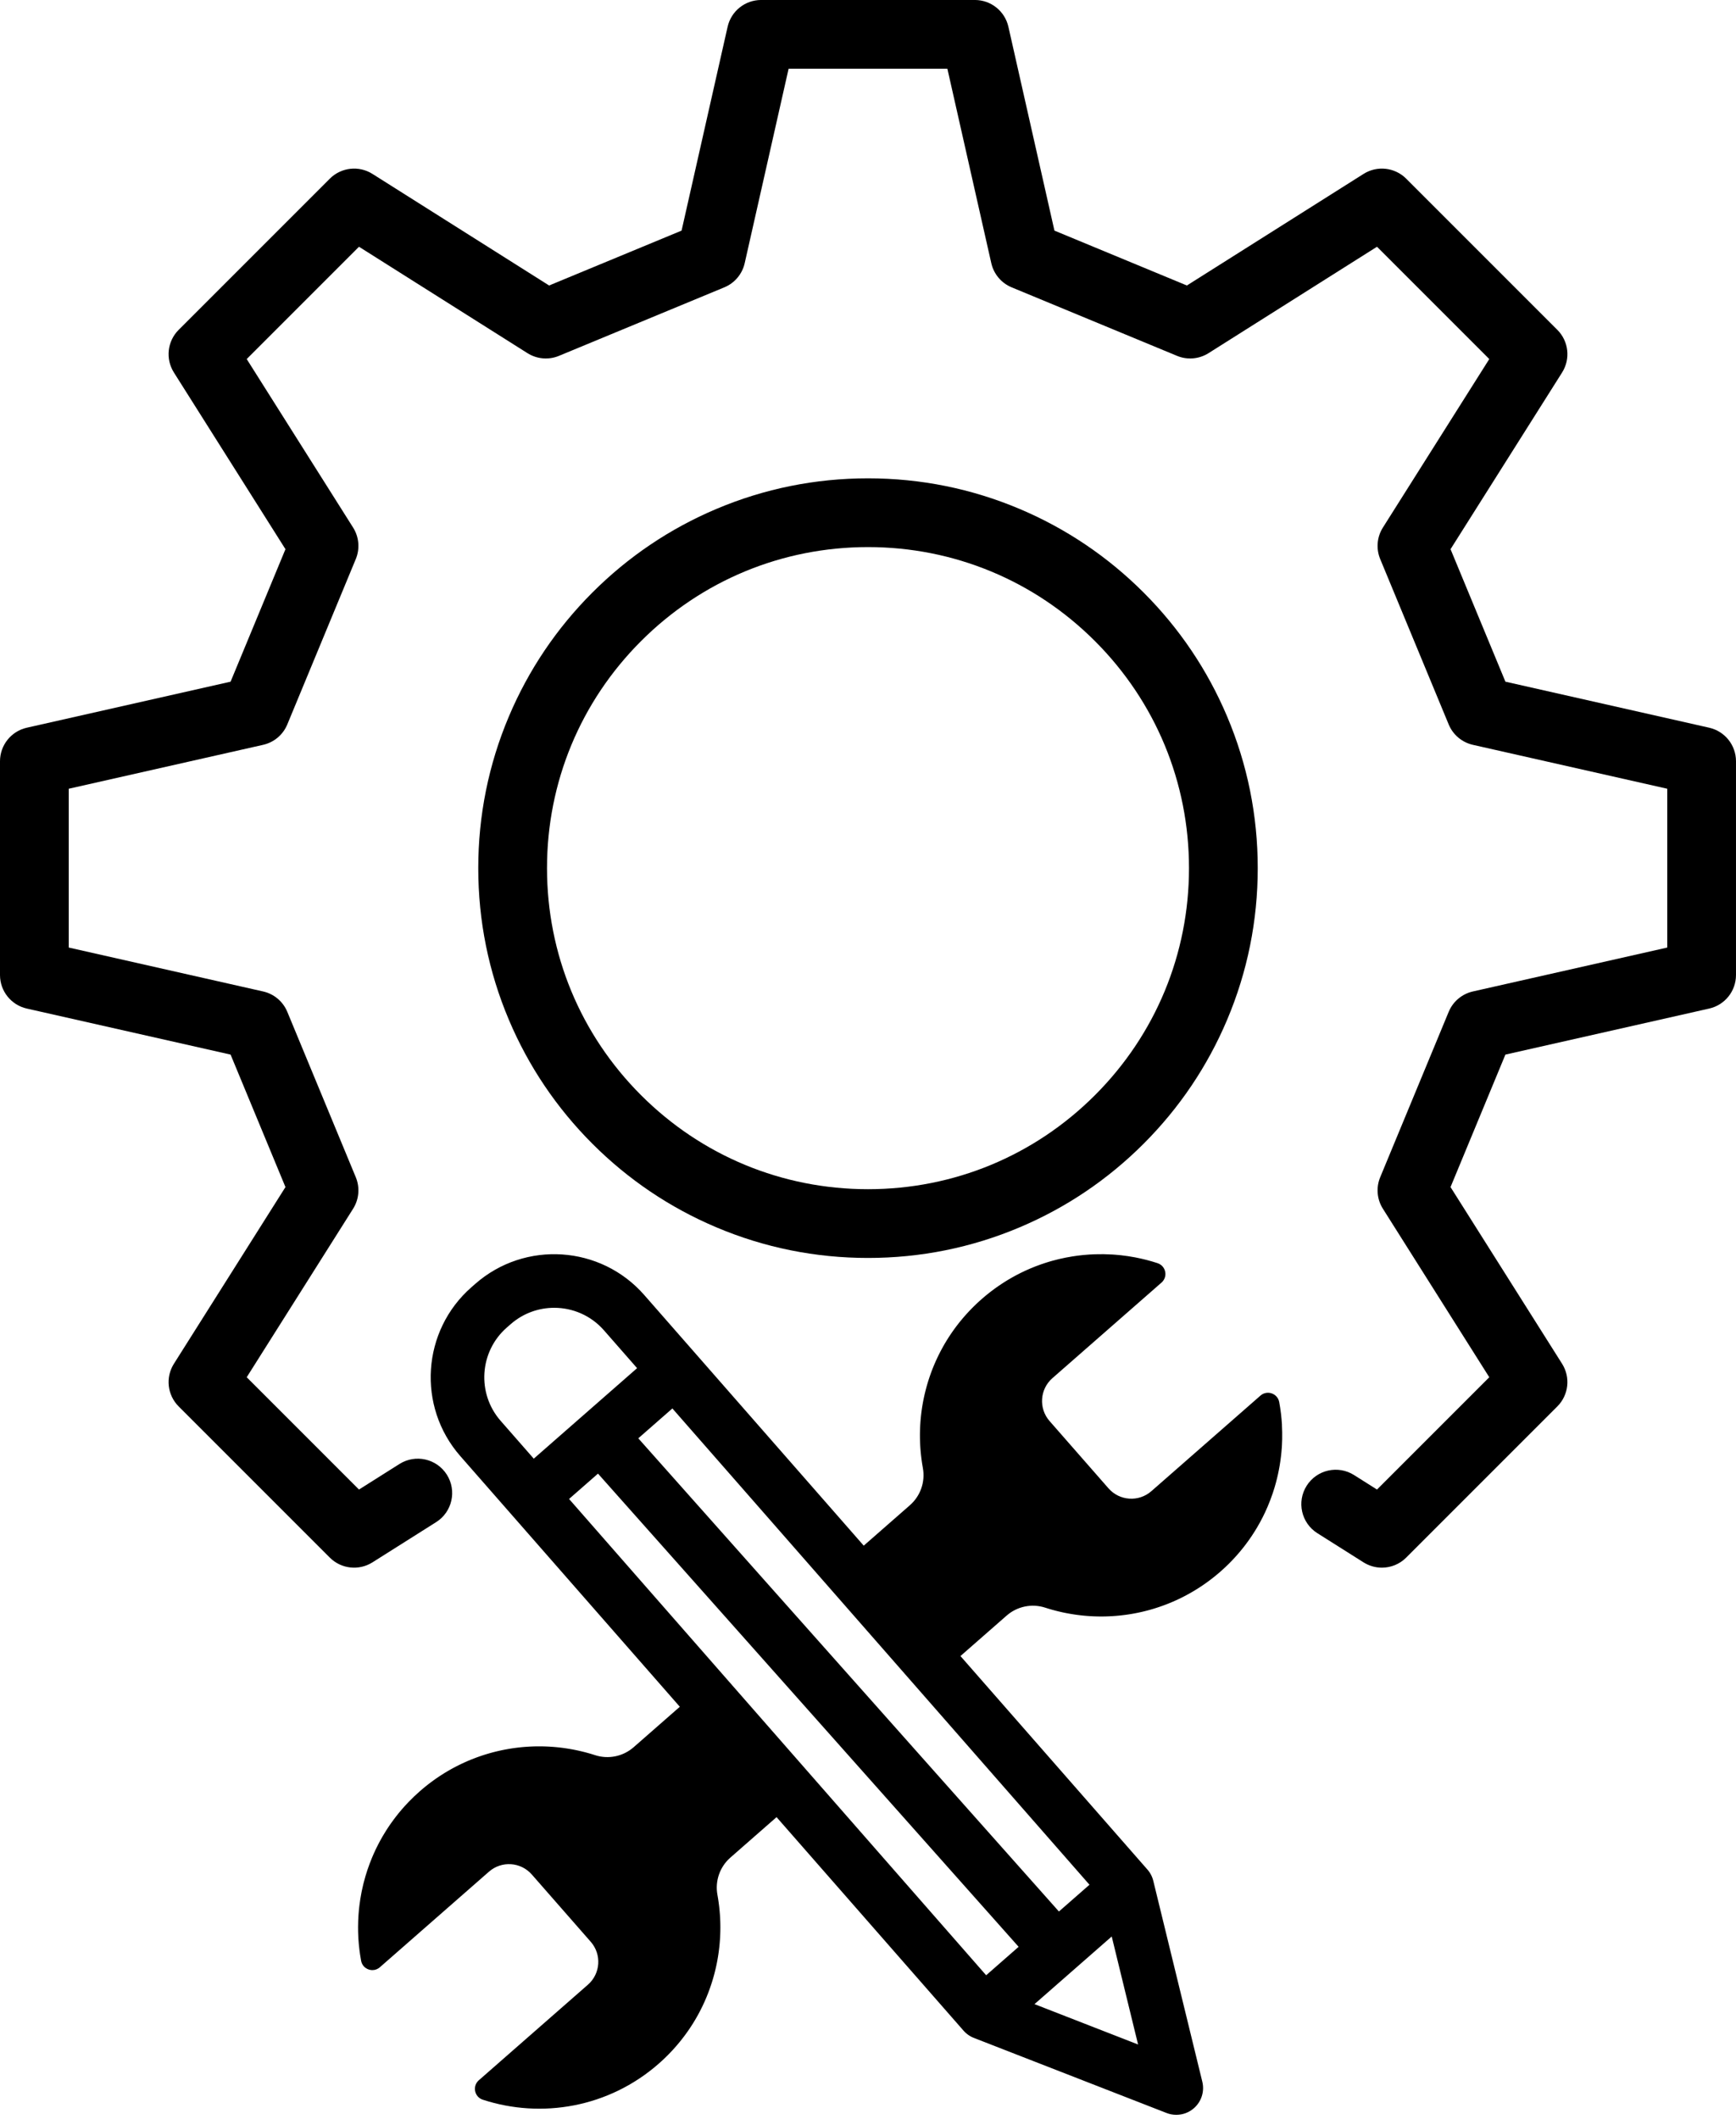 <?xml version="1.0" encoding="UTF-8"?>
<!DOCTYPE svg PUBLIC '-//W3C//DTD SVG 1.0//EN'
          'http://www.w3.org/TR/2001/REC-SVG-20010904/DTD/svg10.dtd'>
<svg height="3414.1" preserveAspectRatio="xMidYMid meet" version="1.0" viewBox="601.2 296.2 2797.6 3414.1" width="2797.6" xmlns="http://www.w3.org/2000/svg" xmlns:xlink="http://www.w3.org/1999/xlink" zoomAndPan="magnify"
><g id="change1_1"
  ><path d="M2667.09,2591.64c-0.33-5.71-0.84-11.41-1.5-17.1c-0.07-0.58-0.14-1.16-0.21-1.74c-0.73-5.86-1.62-11.71-2.71-17.54 c-0.57-3.08-1.84-5.77-3.58-7.98c-4.61-5.88-12.55-8.43-19.76-6.27c-1.26,0.38-2.49,0.89-3.69,1.56c-0.37,0.21-0.73,0.43-1.08,0.66 c-0.71,0.47-1.41,1-2.08,1.58l-175.86,154.03c-20.33,17.81-51.24,15.76-69.05-4.57l-95-108.46c-17.8-20.33-15.76-51.24,4.57-69.05 l175.86-154.03c0.67-0.59,1.28-1.2,1.84-1.85c1.4-1.61,2.45-3.39,3.18-5.25c0.29-0.74,0.53-1.5,0.72-2.27s0.33-1.54,0.42-2.32 c0.04-0.39,0.08-0.78,0.09-1.17c0.06-1.17,0-2.34-0.16-3.5c-0.48-3.47-1.94-6.79-4.27-9.5c-0.52-0.6-1.08-1.17-1.68-1.71 c-0.3-0.27-0.61-0.53-0.94-0.78c-1.61-1.25-3.48-2.26-5.6-2.95c-5.63-1.84-11.31-3.5-17.03-4.99c-0.57-0.15-1.13-0.29-1.7-0.44 c-5.55-1.41-11.14-2.66-16.75-3.75c-0.37-0.07-0.75-0.14-1.12-0.22c-7.36-1.39-14.77-2.5-22.21-3.32c-0.13-0.01-0.27-0.03-0.4-0.04 c-2.99-0.33-5.99-0.61-8.99-0.84c-1.57-0.12-3.15-0.23-4.72-0.33c-9.27-0.57-18.57-0.71-27.86-0.4c-3.1,0.1-6.19,0.25-9.29,0.45 c-6.19,0.4-12.37,1-18.53,1.79c-2.74,0.35-5.48,0.75-8.21,1.18c-3.74,0.59-7.48,1.26-11.2,1.99c-7.32,1.45-14.59,3.18-21.81,5.19 c-1.51,0.42-3.01,0.86-4.52,1.3c-2.1,0.62-4.2,1.28-6.29,1.96c-2.39,0.77-4.78,1.56-7.16,2.4c-5.94,2.09-11.83,4.37-17.66,6.85 c-10.2,4.35-20.22,9.31-29.99,14.89c-4.19,2.39-8.33,4.9-12.43,7.51c-2.73,1.75-5.44,3.54-8.13,5.39 c-9.41,6.46-18.53,13.54-27.33,21.25c-1.33,1.17-2.65,2.34-3.95,3.53c-0.43,0.39-0.85,0.79-1.28,1.18c-0.87,0.8-1.74,1.6-2.6,2.41 c-0.5,0.47-0.99,0.95-1.49,1.42c-0.78,0.74-1.55,1.48-2.32,2.23c-0.52,0.5-1.03,1.01-1.54,1.52c-0.73,0.73-1.46,1.45-2.19,2.19 c-0.52,0.52-1.03,1.05-1.54,1.57c-0.71,0.73-1.42,1.47-2.13,2.21c-0.5,0.53-1,1.05-1.5,1.58c-0.71,0.76-1.42,1.52-2.12,2.28 c-0.47,0.52-0.95,1.03-1.42,1.55c-0.74,0.81-1.46,1.63-2.19,2.44c-0.42,0.47-0.85,0.95-1.26,1.42c-0.86,0.98-1.7,1.97-2.55,2.95 c-0.27,0.32-0.55,0.64-0.82,0.96c-1.11,1.31-2.2,2.63-3.29,3.96c-0.27,0.33-0.53,0.66-0.8,0.99c-0.81,1-1.61,2-2.41,3.01 c-0.39,0.5-0.77,1-1.16,1.5c-0.66,0.85-1.32,1.7-1.97,2.56c-0.42,0.55-0.83,1.1-1.24,1.65c-0.61,0.82-1.22,1.64-1.82,2.46 c-0.42,0.57-0.83,1.15-1.25,1.73c-0.58,0.81-1.16,1.62-1.74,2.44c-0.41,0.58-0.82,1.17-1.22,1.75c-0.57,0.82-1.14,1.65-1.7,2.48 c-0.39,0.58-0.78,1.16-1.17,1.73c-0.57,0.86-1.14,1.73-1.7,2.59c-0.36,0.55-0.72,1.1-1.08,1.65c-0.61,0.96-1.22,1.92-1.82,2.88 c-0.29,0.47-0.59,0.93-0.88,1.4c-0.88,1.43-1.76,2.87-2.61,4.31c-0.02,0.03-0.03,0.05-0.05,0.08c-0.84,1.42-1.67,2.84-2.48,4.27 c-0.27,0.48-0.54,0.96-0.81,1.44c-0.55,0.98-1.1,1.96-1.64,2.94c-0.32,0.57-0.62,1.15-0.93,1.73c-0.48,0.9-0.97,1.8-1.44,2.7 c-0.32,0.61-0.64,1.23-0.95,1.84c-0.45,0.88-0.9,1.76-1.35,2.64c-0.31,0.63-0.63,1.25-0.94,1.88c-0.44,0.88-0.86,1.76-1.29,2.64 c-0.3,0.63-0.6,1.25-0.9,1.88c-0.43,0.9-0.85,1.81-1.26,2.71c-0.28,0.61-0.56,1.22-0.84,1.83c-0.44,0.96-0.86,1.93-1.29,2.9 c-0.24,0.55-0.49,1.11-0.73,1.66c-0.5,1.16-0.99,2.33-1.48,3.49c-0.15,0.36-0.31,0.73-0.46,1.09c-0.63,1.53-1.25,3.07-1.85,4.61 c-0.15,0.39-0.29,0.77-0.44,1.16c-0.45,1.16-0.89,2.31-1.32,3.48c-0.21,0.57-0.42,1.15-0.63,1.72c-0.36,0.98-0.71,1.96-1.06,2.95 c-0.22,0.63-0.44,1.27-0.66,1.9c-0.32,0.93-0.64,1.87-0.95,2.8c-0.22,0.65-0.43,1.31-0.65,1.97c-0.3,0.92-0.6,1.85-0.89,2.77 c-0.21,0.66-0.42,1.32-0.62,1.99c-0.29,0.93-0.57,1.87-0.84,2.8c-0.19,0.65-0.39,1.3-0.57,1.96c-0.28,0.97-0.55,1.94-0.82,2.92 c-0.17,0.62-0.35,1.23-0.51,1.85c-0.29,1.08-0.57,2.16-0.85,3.24c-0.13,0.51-0.27,1.02-0.4,1.54c-0.4,1.6-0.79,3.19-1.17,4.8 c-0.01,0.06-0.02,0.11-0.04,0.17c-0.36,1.54-0.71,3.09-1.05,4.64c-0.12,0.54-0.22,1.07-0.34,1.61c-0.23,1.07-0.45,2.15-0.67,3.22 c-0.13,0.63-0.24,1.26-0.37,1.89c-0.19,0.99-0.38,1.97-0.56,2.96c-0.12,0.67-0.24,1.33-0.35,2c-0.17,0.96-0.33,1.92-0.49,2.88 c-0.11,0.68-0.22,1.36-0.33,2.04c-0.15,0.96-0.3,1.91-0.44,2.87c-0.1,0.68-0.2,1.35-0.29,2.03c-0.14,0.98-0.27,1.95-0.39,2.93 c-0.09,0.66-0.17,1.31-0.25,1.97c-0.13,1.04-0.25,2.08-0.36,3.11c-0.07,0.59-0.14,1.19-0.2,1.78c-0.13,1.25-0.25,2.51-0.37,3.77 c-0.04,0.38-0.08,0.76-0.11,1.13c-0.15,1.63-0.28,3.27-0.39,4.91c-0.03,0.42-0.05,0.84-0.08,1.26c-0.08,1.22-0.16,2.43-0.23,3.65 c-0.03,0.61-0.06,1.21-0.09,1.82c-0.05,1.03-0.1,2.07-0.14,3.1c-0.03,0.66-0.04,1.33-0.07,1.99c-0.03,0.98-0.06,1.96-0.08,2.95 c-0.01,0.68-0.03,1.37-0.04,2.05c-0.01,0.97-0.02,1.93-0.03,2.9c0,0.69-0.01,1.38,0,2.06c0,0.97,0.01,1.95,0.02,2.92 c0.01,0.68,0.02,1.35,0.03,2.03c0.02,1.01,0.05,2.02,0.08,3.03c0.02,0.64,0.03,1.27,0.06,1.9c0.04,1.12,0.09,2.23,0.14,3.34 c0.02,0.53,0.04,1.06,0.07,1.58c0.09,1.64,0.19,3.28,0.3,4.92c0.01,0.08,0.01,0.17,0.02,0.25c0.11,1.56,0.23,3.11,0.37,4.66 c0.05,0.54,0.1,1.09,0.15,1.63c0.1,1.09,0.2,2.19,0.32,3.28c0.07,0.64,0.14,1.28,0.21,1.92c0.11,1,0.22,1.99,0.34,2.99 c0.08,0.68,0.17,1.35,0.25,2.03c0.12,0.97,0.25,1.93,0.38,2.9c0.09,0.68,0.19,1.37,0.29,2.05c0.14,0.96,0.28,1.92,0.43,2.88 c0.11,0.68,0.21,1.36,0.32,2.03c0.16,0.98,0.33,1.96,0.5,2.94c0.11,0.65,0.22,1.3,0.34,1.96c0.04,0.24,0.08,0.47,0.12,0.71 c4.06,22.23-3.88,44.96-20.89,59.86l-74.41,65.17l-271.94-310.48l-81.85-93.45c-70.05-79.97-192.1-88.05-272.07-18l-6.31,5.52 c-79.97,70.05-88.05,192.1-18,272.07l81.85,93.45l271.94,310.48l-74.41,65.17c-17,14.89-40.58,19.78-62.09,12.82 c-0.23-0.07-0.46-0.14-0.68-0.22c-0.63-0.2-1.27-0.4-1.9-0.6c-0.94-0.3-1.89-0.59-2.83-0.88c-0.66-0.2-1.32-0.39-1.98-0.59 c-0.93-0.27-1.86-0.54-2.79-0.81c-0.67-0.19-1.33-0.38-2-0.56c-0.94-0.26-1.88-0.51-2.82-0.76c-0.66-0.17-1.32-0.35-1.98-0.52 c-0.97-0.25-1.94-0.49-2.91-0.73c-0.63-0.16-1.26-0.31-1.89-0.46c-1.06-0.26-2.13-0.5-3.2-0.74c-0.54-0.12-1.07-0.25-1.61-0.37 c-1.52-0.34-3.05-0.66-4.58-0.98c-0.08-0.02-0.16-0.04-0.24-0.05c-1.61-0.33-3.22-0.64-4.84-0.95c-0.52-0.1-1.04-0.19-1.56-0.28 c-1.1-0.2-2.19-0.4-3.29-0.58c-0.63-0.11-1.26-0.21-1.89-0.31c-0.99-0.16-1.98-0.32-2.98-0.47c-0.67-0.1-1.34-0.2-2.01-0.3 c-0.96-0.14-1.92-0.28-2.89-0.41c-0.68-0.09-1.36-0.18-2.05-0.27c-0.96-0.12-1.92-0.24-2.88-0.35c-0.68-0.08-1.36-0.16-2.04-0.24 c-0.98-0.11-1.95-0.21-2.93-0.31c-0.66-0.07-1.32-0.14-1.98-0.2c-1.03-0.1-2.06-0.18-3.09-0.27c-0.6-0.05-1.21-0.1-1.81-0.15 c-1.22-0.09-2.43-0.18-3.65-0.25c-0.42-0.03-0.84-0.06-1.26-0.09c-1.64-0.1-3.27-0.18-4.91-0.26c-0.39-0.02-0.78-0.03-1.17-0.04 c-1.25-0.05-2.5-0.09-3.75-0.13c-0.6-0.02-1.2-0.02-1.8-0.04c-1.04-0.02-2.08-0.04-3.12-0.05c-0.66-0.01-1.33-0.01-1.99-0.01 c-0.98,0-1.97,0-2.95,0c-0.68,0-1.37,0.01-2.05,0.02c-0.97,0.01-1.93,0.03-2.9,0.05c-0.69,0.02-1.38,0.03-2.07,0.06 c-0.97,0.03-1.94,0.07-2.91,0.11c-0.68,0.03-1.36,0.05-2.03,0.09c-1,0.05-2.01,0.1-3.01,0.16c-0.64,0.04-1.28,0.07-1.92,0.11 c-1.09,0.07-2.19,0.15-3.28,0.24c-0.55,0.04-1.09,0.08-1.64,0.12c-1.58,0.13-3.16,0.27-4.73,0.42c-0.06,0.01-0.12,0.01-0.18,0.02 c-1.64,0.16-3.27,0.34-4.9,0.53c-0.53,0.06-1.06,0.13-1.59,0.2c-1.1,0.13-2.21,0.27-3.31,0.42c-0.64,0.08-1.27,0.18-1.91,0.26 c-1,0.14-1.99,0.28-2.99,0.43c-0.68,0.1-1.35,0.21-2.02,0.31c-0.96,0.15-1.92,0.31-2.88,0.47c-0.68,0.11-1.37,0.23-2.05,0.35 c-0.96,0.17-1.91,0.34-2.87,0.52c-0.68,0.13-1.36,0.25-2.04,0.38c-0.97,0.19-1.94,0.38-2.9,0.58c-0.66,0.13-1.32,0.27-1.97,0.4 c-1.02,0.21-2.04,0.44-3.06,0.66c-0.6,0.13-1.2,0.26-1.79,0.4c-1.2,0.27-2.4,0.56-3.6,0.85c-0.41,0.1-0.82,0.19-1.23,0.29 c-1.61,0.4-3.21,0.8-4.81,1.23c-0.38,0.1-0.77,0.21-1.15,0.31c-1.22,0.33-2.44,0.66-3.65,1c-0.58,0.16-1.17,0.34-1.75,0.51 c-1.01,0.29-2.03,0.59-3.04,0.89c-0.64,0.19-1.29,0.39-1.93,0.59c-0.95,0.29-1.9,0.59-2.85,0.89c-0.66,0.21-1.33,0.43-1.99,0.65 c-0.93,0.3-1.86,0.61-2.79,0.93c-0.66,0.23-1.33,0.45-1.99,0.68c-0.93,0.32-1.86,0.65-2.79,0.99c-0.65,0.23-1.3,0.47-1.95,0.7 c-0.96,0.35-1.92,0.71-2.87,1.08c-0.61,0.23-1.22,0.46-1.83,0.7c-1.04,0.4-2.08,0.82-3.12,1.23c-0.52,0.21-1.04,0.41-1.55,0.62 c-1.51,0.61-3.02,1.24-4.52,1.88c-0.04,0.02-0.09,0.04-0.13,0.05c-1.54,0.66-3.08,1.34-4.62,2.02c-0.5,0.22-0.99,0.45-1.48,0.68 c-1.04,0.47-2.08,0.95-3.11,1.43c-0.59,0.28-1.18,0.56-1.78,0.85c-0.93,0.45-1.86,0.89-2.79,1.35c-0.63,0.31-1.25,0.62-1.88,0.93 c-0.89,0.45-1.79,0.9-2.68,1.35c-0.63,0.32-1.27,0.65-1.9,0.98c-0.88,0.46-1.77,0.93-2.65,1.4c-0.63,0.34-1.25,0.67-1.88,1.01 c-0.89,0.49-1.78,0.98-2.67,1.48c-0.6,0.34-1.2,0.67-1.8,1.01c-0.94,0.53-1.87,1.08-2.81,1.62c-0.54,0.32-1.09,0.63-1.63,0.95 c-1.1,0.65-2.2,1.31-3.29,1.98c-0.37,0.22-0.74,0.44-1.11,0.67c-1.46,0.9-2.91,1.81-4.35,2.73c-0.36,0.23-0.72,0.47-1.08,0.7 c-1.08,0.7-2.17,1.41-3.24,2.12c-0.53,0.35-1.05,0.71-1.58,1.07c-0.9,0.61-1.81,1.22-2.71,1.84c-0.58,0.4-1.15,0.8-1.72,1.21 c-0.85,0.59-1.69,1.19-2.54,1.8c-0.59,0.42-1.18,0.85-1.76,1.28c-0.83,0.6-1.65,1.21-2.47,1.82c-0.59,0.44-1.17,0.88-1.75,1.32 c-0.82,0.62-1.64,1.25-2.46,1.88c-0.57,0.44-1.14,0.88-1.71,1.33c-0.84,0.66-1.68,1.33-2.52,2.01c-0.53,0.43-1.07,0.85-1.6,1.28 c-0.92,0.75-1.83,1.5-2.73,2.26c-0.44,0.37-0.89,0.74-1.33,1.11c-1.35,1.14-2.69,2.29-4.02,3.45c-6.28,5.5-12.27,11.22-17.97,17.12 c-2.28,2.36-4.51,4.75-6.69,7.17c-1.37,1.51-2.71,3.04-4.04,4.58c-3.35,3.87-6.58,7.81-9.69,11.82c-2.96,3.81-5.81,7.67-8.56,11.59 c-1.09,1.55-2.16,3.11-3.21,4.68c-0.76,1.14-1.52,2.28-2.26,3.42c-0.95,1.46-1.89,2.94-2.82,4.41c-1.66,2.65-3.27,5.31-4.83,8 c-2.6,4.48-5.08,9.01-7.43,13.59c-2.51,4.91-4.88,9.87-7.1,14.89c-0.89,2.02-1.76,4.05-2.61,6.08 c-5.36,12.91-9.77,26.14-13.21,39.59c-0.31,1.19-0.6,2.39-0.89,3.59c-0.83,3.41-1.59,6.83-2.3,10.26 c-0.18,0.87-0.35,1.74-0.52,2.61c-1.36,6.96-2.47,13.96-3.32,20.99c-0.59,4.89-1.07,9.79-1.41,14.69 c-0.46,6.49-0.69,12.99-0.72,19.5c-0.02,5.24,0.1,10.49,0.36,15.73c0.07,1.45,0.16,2.9,0.25,4.35c0.37,5.71,0.9,11.41,1.61,17.1 c0.31,2.52,0.66,5.05,1.04,7.56c0.5,3.3,1.05,6.6,1.66,9.89c0,0,0,0,0,0c0.55,2.97,1.75,5.58,3.4,7.74 c0.29,0.38,0.59,0.76,0.91,1.11c0.32,0.35,0.65,0.69,0.99,1.02c0.35,0.33,0.71,0.65,1.08,0.95c0.37,0.3,0.74,0.58,1.13,0.85 c3.01,2.09,6.59,3.27,10.26,3.34c0.04,0,0.07,0,0.11,0c1.14,0.02,2.3-0.07,3.44-0.27c0.39-0.07,0.78-0.15,1.17-0.25 c1.94-0.48,3.84-1.29,5.62-2.46c0.71-0.47,1.41-1,2.08-1.58l175.86-154.03c20.33-17.81,51.24-15.76,69.05,4.57l95,108.46 c17.81,20.33,15.76,51.24-4.57,69.05l-175.86,154.03c-10.71,9.38-7.15,26.87,6.38,31.29c94.74,30.97,202.91,12.6,283.32-57.83 c1.33-1.17,2.65-2.34,3.95-3.53c0.43-0.39,0.85-0.78,1.28-1.18c0.87-0.8,1.74-1.6,2.6-2.41c0.5-0.47,0.99-0.94,1.48-1.41 c0.78-0.74,1.55-1.48,2.32-2.23c0.52-0.5,1.03-1.01,1.54-1.52c0.73-0.73,1.47-1.46,2.19-2.19c0.52-0.52,1.03-1.04,1.54-1.57 c0.71-0.73,1.42-1.47,2.13-2.21c0.5-0.53,1-1.05,1.5-1.58c0.71-0.76,1.42-1.52,2.12-2.28c0.47-0.52,0.95-1.03,1.42-1.55 c0.73-0.81,1.46-1.62,2.18-2.44c0.42-0.48,0.85-0.95,1.27-1.43c0.85-0.97,1.69-1.95,2.53-2.94c0.28-0.33,0.56-0.65,0.84-0.98 c1.11-1.31,2.2-2.63,3.28-3.95c0.27-0.34,0.54-0.67,0.81-1.01c0.8-1,1.61-1.99,2.4-3c0.39-0.49,0.77-0.99,1.15-1.49 c0.66-0.85,1.32-1.71,1.98-2.57c0.42-0.55,0.83-1.1,1.24-1.65c0.61-0.82,1.22-1.63,1.82-2.45c0.42-0.57,0.83-1.15,1.25-1.73 c0.58-0.81,1.16-1.62,1.74-2.44c0.41-0.58,0.82-1.17,1.22-1.75c0.57-0.82,1.13-1.65,1.7-2.48c0.39-0.58,0.78-1.16,1.17-1.73 c0.58-0.86,1.14-1.73,1.71-2.6c0.36-0.55,0.72-1.1,1.07-1.65c0.62-0.96,1.22-1.93,1.83-2.89c0.29-0.46,0.58-0.92,0.87-1.38 c0.88-1.43,1.76-2.87,2.61-4.31c0.02-0.04,0.05-0.08,0.07-0.12c0.83-1.4,1.65-2.81,2.46-4.23c0.28-0.48,0.54-0.97,0.82-1.46 c0.55-0.98,1.1-1.95,1.64-2.93c0.31-0.57,0.62-1.15,0.93-1.72c0.49-0.9,0.97-1.8,1.44-2.71c0.32-0.61,0.64-1.22,0.95-1.84 c0.45-0.88,0.9-1.75,1.35-2.64c0.32-0.63,0.63-1.26,0.94-1.88c0.43-0.88,0.86-1.76,1.29-2.64c0.3-0.63,0.6-1.26,0.9-1.89 c0.43-0.9,0.84-1.8,1.26-2.71c0.28-0.61,0.56-1.22,0.84-1.83c0.44-0.96,0.86-1.93,1.28-2.89c0.24-0.56,0.49-1.11,0.73-1.67 c0.5-1.16,0.99-2.32,1.47-3.49c0.15-0.37,0.31-0.73,0.46-1.1c0.63-1.53,1.25-3.07,1.85-4.61c0.15-0.39,0.3-0.79,0.45-1.18 c0.44-1.15,0.89-2.3,1.32-3.46c0.21-0.57,0.42-1.15,0.63-1.73c0.36-0.98,0.71-1.96,1.06-2.94c0.22-0.63,0.44-1.27,0.66-1.9 c0.32-0.93,0.64-1.87,0.95-2.8c0.22-0.65,0.43-1.31,0.65-1.97c0.3-0.92,0.6-1.85,0.89-2.77c0.21-0.66,0.42-1.32,0.62-1.99 c0.29-0.93,0.57-1.86,0.84-2.8c0.19-0.65,0.39-1.31,0.58-1.97c0.28-0.97,0.55-1.94,0.82-2.91c0.17-0.62,0.35-1.24,0.51-1.86 c0.29-1.07,0.57-2.15,0.85-3.22c0.13-0.52,0.27-1.04,0.4-1.56c0.4-1.59,0.79-3.19,1.17-4.79c0.01-0.06,0.03-0.12,0.04-0.18 c0.36-1.54,0.71-3.09,1.04-4.64c0.12-0.54,0.22-1.07,0.34-1.61c0.23-1.07,0.45-2.15,0.67-3.22c0.13-0.63,0.24-1.26,0.36-1.89 c0.19-0.99,0.38-1.97,0.56-2.96c0.12-0.67,0.24-1.34,0.35-2.01c0.17-0.96,0.33-1.91,0.49-2.87c0.11-0.68,0.22-1.37,0.33-2.05 c0.15-0.95,0.29-1.91,0.44-2.86c0.1-0.68,0.2-1.36,0.29-2.03c0.14-0.98,0.27-1.95,0.39-2.93c0.09-0.66,0.17-1.31,0.25-1.97 c0.13-1.03,0.24-2.07,0.36-3.1c0.07-0.6,0.14-1.19,0.2-1.79c0.13-1.24,0.25-2.49,0.37-3.73c0.04-0.39,0.08-0.78,0.11-1.16 c0.15-1.63,0.28-3.27,0.39-4.9c0.03-0.42,0.05-0.84,0.08-1.26c0.08-1.22,0.16-2.43,0.23-3.65c0.03-0.61,0.06-1.21,0.09-1.82 c0.05-1.03,0.1-2.07,0.14-3.1c0.03-0.66,0.04-1.33,0.07-1.99c0.03-0.98,0.06-1.96,0.08-2.95c0.01-0.68,0.03-1.37,0.04-2.05 c0.01-0.97,0.02-1.93,0.03-2.9c0-0.69,0-1.38,0-2.06c0-0.97-0.01-1.94-0.02-2.92c-0.01-0.68-0.02-1.36-0.03-2.04 c-0.02-1-0.05-2.01-0.08-3.01c-0.02-0.64-0.03-1.28-0.06-1.92c-0.04-1.11-0.09-2.22-0.14-3.34c-0.03-0.53-0.04-1.06-0.07-1.59 c-0.09-1.64-0.19-3.28-0.3-4.92c-0.01-0.08-0.01-0.17-0.02-0.25c-0.11-1.56-0.23-3.11-0.37-4.67c-0.05-0.55-0.1-1.1-0.15-1.65 c-0.1-1.09-0.2-2.18-0.32-3.27c-0.07-0.64-0.14-1.29-0.21-1.93c-0.11-0.99-0.22-1.99-0.34-2.98c-0.08-0.68-0.17-1.35-0.26-2.03 c-0.12-0.96-0.25-1.93-0.38-2.89c-0.09-0.69-0.19-1.37-0.29-2.06c-0.14-0.96-0.28-1.92-0.43-2.87c-0.11-0.68-0.21-1.36-0.32-2.04 c-0.16-0.98-0.33-1.95-0.49-2.92c-0.11-0.66-0.23-1.31-0.34-1.97c-0.04-0.24-0.08-0.47-0.12-0.71 c-4.06-22.23,3.88-44.96,20.89-59.86l74.41-65.17l301.27,343.97c0.17,0.2,0.35,0.38,0.53,0.57c0.22,0.25,0.45,0.49,0.68,0.74 c0.4,0.42,0.81,0.83,1.22,1.23c0.19,0.19,0.38,0.38,0.58,0.56c0.56,0.52,1.13,1.03,1.71,1.52c0.06,0.05,0.12,0.11,0.18,0.16 c1.42,1.18,2.89,2.25,4.42,3.22c0,0,0,0,0.01,0c0.75,0.48,1.52,0.93,2.29,1.35c0.07,0.04,0.14,0.08,0.22,0.12 c0.74,0.4,1.49,0.78,2.25,1.14c0.07,0.03,0.13,0.06,0.2,0.09c0.98,0.45,1.97,0.88,2.97,1.25l309.98,120.78 c5.08,1.98,10.39,2.95,15.66,2.95c10.29,0,20.44-3.68,28.45-10.7c12.11-10.61,17.31-27.07,13.49-42.7l-79-323.67 c-0.04-0.15-0.09-0.3-0.13-0.45c-0.16-0.62-0.33-1.23-0.51-1.84c-0.08-0.26-0.16-0.52-0.24-0.77c-0.2-0.63-0.42-1.25-0.65-1.86 c-0.07-0.18-0.13-0.36-0.2-0.53c-0.3-0.76-0.62-1.52-0.96-2.27c-0.1-0.22-0.21-0.43-0.31-0.64c-0.26-0.54-0.53-1.08-0.81-1.61 c-0.13-0.25-0.27-0.5-0.41-0.75c-0.29-0.53-0.6-1.05-0.92-1.56c-0.12-0.2-0.24-0.4-0.36-0.6c-0.44-0.69-0.9-1.38-1.38-2.04 c-0.1-0.14-0.2-0.26-0.3-0.4c-0.39-0.54-0.8-1.06-1.22-1.58c-0.17-0.21-0.35-0.42-0.53-0.63c-0.18-0.21-0.35-0.43-0.54-0.64 l-301.27-343.97l74.41-65.17c17-14.89,40.58-19.78,62.09-12.82c0.23,0.07,0.46,0.14,0.69,0.22c0.63,0.2,1.26,0.4,1.9,0.6 c0.95,0.3,1.89,0.59,2.84,0.88c0.66,0.2,1.32,0.39,1.97,0.59c0.93,0.27,1.87,0.55,2.8,0.81c0.66,0.19,1.33,0.38,1.99,0.56 c0.94,0.26,1.88,0.51,2.82,0.76c0.66,0.17,1.32,0.35,1.98,0.52c0.97,0.25,1.94,0.49,2.92,0.73c0.63,0.15,1.25,0.31,1.88,0.46 c1.07,0.26,2.14,0.5,3.21,0.75c0.53,0.12,1.06,0.25,1.6,0.37c1.52,0.34,3.05,0.66,4.57,0.98c0.08,0.02,0.17,0.04,0.25,0.05 c1.61,0.33,3.22,0.64,4.84,0.94c0.52,0.1,1.04,0.19,1.56,0.28c1.1,0.2,2.2,0.4,3.29,0.58c0.63,0.11,1.25,0.21,1.88,0.31 c1,0.16,1.99,0.32,2.99,0.48c0.67,0.1,1.34,0.2,2,0.3c0.96,0.14,1.93,0.28,2.89,0.41c0.68,0.09,1.36,0.18,2.05,0.27 c0.96,0.12,1.92,0.24,2.88,0.35c0.68,0.08,1.36,0.16,2.04,0.24c0.98,0.11,1.95,0.21,2.93,0.31c0.66,0.07,1.32,0.13,1.98,0.2 c1.03,0.1,2.06,0.18,3.09,0.27c0.6,0.05,1.21,0.1,1.81,0.15c1.22,0.09,2.43,0.18,3.65,0.25c0.42,0.03,0.84,0.06,1.26,0.09 c1.64,0.1,3.28,0.18,4.92,0.26c0.38,0.02,0.76,0.03,1.14,0.04c1.26,0.05,2.52,0.1,3.78,0.13c0.6,0.02,1.19,0.02,1.79,0.04 c1.04,0.02,2.09,0.04,3.14,0.05c0.66,0.01,1.32,0.01,1.99,0.01c0.99,0,1.97,0,2.95,0c0.68,0,1.37-0.01,2.05-0.02 c0.97-0.01,1.94-0.03,2.9-0.05c0.69-0.02,1.38-0.03,2.06-0.06c0.97-0.03,1.94-0.07,2.92-0.11c0.68-0.03,1.35-0.05,2.03-0.09 c1-0.05,2.01-0.1,3.01-0.16c0.64-0.04,1.28-0.07,1.92-0.11c1.1-0.07,2.19-0.15,3.28-0.24c0.55-0.04,1.09-0.08,1.64-0.12 c1.58-0.13,3.16-0.27,4.74-0.42c0.06-0.01,0.11-0.01,0.17-0.02c1.64-0.16,3.27-0.34,4.91-0.53c0.53-0.06,1.05-0.13,1.58-0.19 c1.11-0.13,2.22-0.27,3.32-0.42c0.64-0.08,1.27-0.18,1.9-0.26c1-0.14,2-0.28,3-0.43c0.67-0.1,1.34-0.21,2.01-0.31 c0.96-0.15,1.93-0.31,2.89-0.47c0.68-0.11,1.37-0.23,2.05-0.35c0.96-0.17,1.91-0.34,2.87-0.52c0.68-0.13,1.36-0.25,2.03-0.38 c0.97-0.19,1.94-0.38,2.91-0.58c0.66-0.13,1.31-0.27,1.97-0.4c1.02-0.21,2.04-0.44,3.06-0.66c0.6-0.13,1.19-0.26,1.79-0.4 c1.21-0.28,2.41-0.56,3.62-0.85c0.4-0.1,0.81-0.19,1.21-0.29c1.61-0.4,3.21-0.81,4.82-1.23c0.38-0.1,0.76-0.21,1.14-0.31 c1.22-0.33,2.44-0.66,3.66-1c0.58-0.16,1.16-0.34,1.74-0.51c1.02-0.29,2.03-0.59,3.04-0.89c0.64-0.19,1.28-0.39,1.92-0.59 c0.95-0.29,1.91-0.59,2.86-0.9c0.66-0.21,1.32-0.43,1.99-0.65c0.93-0.31,1.86-0.61,2.79-0.93c0.66-0.23,1.33-0.45,1.99-0.68 c0.93-0.32,1.86-0.65,2.79-0.99c0.65-0.23,1.3-0.47,1.95-0.7c0.96-0.35,1.91-0.71,2.86-1.07c0.61-0.23,1.23-0.46,1.84-0.7 c1.05-0.4,2.09-0.82,3.14-1.24c0.51-0.21,1.03-0.41,1.54-0.61c1.52-0.62,3.04-1.25,4.56-1.9c0.03-0.01,0.06-0.02,0.08-0.04 c1.54-0.66,3.08-1.34,4.62-2.02c0.5-0.22,1-0.46,1.5-0.68c1.03-0.47,2.07-0.94,3.09-1.42c0.59-0.28,1.19-0.57,1.78-0.85 c0.93-0.45,1.86-0.89,2.79-1.35c0.63-0.31,1.25-0.62,1.87-0.93c0.9-0.45,1.79-0.9,2.68-1.36c0.63-0.32,1.27-0.65,1.9-0.98 c0.88-0.46,1.77-0.93,2.65-1.4c0.63-0.33,1.25-0.67,1.87-1.01c0.89-0.49,1.79-0.98,2.68-1.48c0.6-0.33,1.2-0.67,1.8-1.01 c0.94-0.53,1.87-1.07,2.8-1.62c0.55-0.32,1.09-0.63,1.64-0.95c1.1-0.65,2.2-1.32,3.3-1.99c0.36-0.22,0.73-0.44,1.09-0.66 c1.46-0.9,2.91-1.81,4.36-2.74c0.35-0.23,0.71-0.46,1.06-0.69c1.09-0.7,2.18-1.41,3.26-2.13c0.53-0.35,1.05-0.71,1.58-1.06 c0.91-0.61,1.81-1.22,2.71-1.85c0.58-0.4,1.15-0.8,1.72-1.2c0.85-0.6,1.69-1.19,2.54-1.8c0.59-0.42,1.18-0.85,1.76-1.28 c0.82-0.6,1.65-1.21,2.47-1.82c0.59-0.44,1.17-0.88,1.76-1.32c0.82-0.62,1.64-1.25,2.46-1.88c0.57-0.44,1.14-0.88,1.71-1.33 c0.84-0.66,1.68-1.33,2.51-2c0.53-0.43,1.07-0.86,1.6-1.29c0.91-0.75,1.82-1.5,2.73-2.26c0.45-0.37,0.89-0.74,1.34-1.11 c1.35-1.14,2.69-2.29,4.02-3.45c8.8-7.7,17.02-15.82,24.66-24.29c2.18-2.42,4.32-4.87,6.41-7.35c2.09-2.48,4.13-4.98,6.13-7.52 c1.39-1.76,2.75-3.55,4.09-5.34c6.37-8.48,12.24-17.25,17.57-26.25c1.62-2.73,3.18-5.47,4.7-8.24c1.52-2.77,2.99-5.55,4.42-8.36 c1.43-2.81,2.8-5.63,4.13-8.48c1.33-2.84,2.61-5.71,3.84-8.58c3.08-7.2,5.87-14.5,8.35-21.88c0.99-2.95,1.94-5.92,2.84-8.9 c0.8-2.67,1.56-5.36,2.29-8.05c4.94-18.31,8.09-37.03,9.42-55.87c0.11-1.57,0.21-3.15,0.29-4.73c0.16-3.01,0.28-6.02,0.35-9.03 c0-0.13,0.01-0.27,0.01-0.4c0.16-7.48,0.04-14.97-0.37-22.45C2667.13,2592.4,2667.11,2592.02,2667.09,2591.64z M1417.91,2435.21 C1417.91,2435.21,1417.91,2435.21,1417.91,2435.21l6.31-5.52c20.17-17.66,45.18-26.33,70.09-26.33c29.64,0,59.14,12.28,80.16,36.27 l53.41,60.98l-166.5,145.83l-53.41-60.98C1369.28,2541.29,1373.74,2473.89,1417.91,2435.21z M1564.88,2670.54l677.86,762.42 l-52.33,45.83l-672.16-767.41L1564.88,2670.54z M2268.33,3525.31l124.43-108.98l42.47,174.01L2268.33,3525.31z M2307.68,3376.08 l-677.86-762.42l54.94-48.12l672.16,767.41L2307.68,3376.08z"
    /><path d="M3355.61,1468.72l-328.41-74.18l-88.42-213.46l179.77-284.68c13.82-21.89,10.64-50.44-7.67-68.75l-243.55-243.55 c-18.31-18.31-46.86-21.49-68.75-7.67L2513.9,756.19l-213.46-88.42l-74.18-328.41c-5.7-25.25-28.14-43.19-54.03-43.19h-344.44 c-25.89,0-48.33,17.93-54.03,43.19l-74.18,328.41l-213.46,88.42l-284.68-179.77c-21.89-13.82-50.44-10.64-68.75,7.67L889.12,827.65 c-18.31,18.31-21.49,46.85-7.67,68.75l179.77,284.68l-88.42,213.46l-328.41,74.18c-25.25,5.7-43.19,28.14-43.19,54.03v344.44 c0,25.89,17.93,48.33,43.19,54.03l328.41,74.18l88.42,213.46l-179.77,284.68c-13.82,21.89-10.64,50.44,7.67,68.75l243.55,243.55 c18.31,18.31,46.85,21.49,68.75,7.67l102.65-64.82c25.87-16.33,33.59-50.55,17.26-76.41c-16.34-25.87-50.55-33.59-76.41-17.26 l-65.21,41.18l-180.94-180.94l171.45-271.5c9.61-15.22,11.23-34.15,4.34-50.78l-110.38-266.49c-6.89-16.63-21.42-28.87-38.97-32.83 l-313.21-70.75v-255.88l313.21-70.75c17.55-3.96,32.09-16.21,38.97-32.83l110.38-266.49c6.89-16.63,5.27-35.56-4.34-50.77 l-171.45-271.5l180.94-180.94l271.5,171.45c15.22,9.61,34.15,11.23,50.77,4.34l266.49-110.38c16.63-6.89,28.87-21.42,32.83-38.97 l70.75-313.22h255.88l70.75,313.22c3.97,17.55,16.21,32.09,32.83,38.97l266.49,110.38c16.62,6.89,35.56,5.27,50.78-4.34 l271.5-171.45l180.94,180.94l-171.45,271.5c-9.61,15.21-11.23,34.15-4.34,50.77l110.38,266.49c6.89,16.62,21.42,28.87,38.97,32.83 l313.22,70.75v255.88l-313.22,70.75c-17.55,3.97-32.08,16.21-38.97,32.83l-110.38,266.49c-6.89,16.62-5.27,35.56,4.34,50.78 l171.45,271.5l-180.94,180.94l-36.97-23.35c-25.87-16.34-60.08-8.61-76.41,17.26c-16.34,25.87-8.61,60.08,17.26,76.41l74.41,46.99 c9.11,5.75,19.36,8.56,29.56,8.56c14.31,0,28.5-5.53,39.19-16.23l243.55-243.55c18.31-18.31,21.49-46.85,7.67-68.75l-179.77-284.68 l88.42-213.46l328.41-74.18c25.25-5.7,43.19-28.14,43.19-54.03v-344.44C3398.8,1496.86,3380.86,1474.42,3355.61,1468.72z"
    /><path d="M1755.51,2273.66c77.47,32.77,159.73,49.38,244.49,49.38c84.77,0,167.02-16.61,244.49-49.38 c74.8-31.64,141.96-76.91,199.62-134.58c57.66-57.66,102.94-124.83,134.58-199.62c32.77-77.47,49.38-159.73,49.38-244.49 s-16.61-167.02-49.38-244.49c-31.64-74.8-76.92-141.96-134.58-199.62c-57.66-57.66-124.83-102.94-199.62-134.58 c-77.47-32.77-159.73-49.38-244.49-49.38c-84.77,0-167.02,16.61-244.49,49.38c-74.8,31.64-141.96,76.92-199.62,134.58 c-57.66,57.66-102.94,124.83-134.58,199.62c-32.77,77.47-49.38,159.73-49.38,244.49s16.61,167.02,49.38,244.49 c31.64,74.8,76.92,141.96,134.58,199.62C1613.55,2196.75,1680.71,2242.03,1755.51,2273.66z M1634.22,1329.19 c97.7-97.7,227.6-151.51,365.78-151.51s268.07,53.81,365.78,151.51c97.7,97.7,151.51,227.6,151.51,365.78 s-53.81,268.07-151.51,365.78c-97.7,97.7-227.6,151.51-365.78,151.51s-268.08-53.81-365.78-151.51 c-97.7-97.7-151.51-227.6-151.51-365.78S1536.52,1426.9,1634.22,1329.19z"
  /></g
></svg
>
